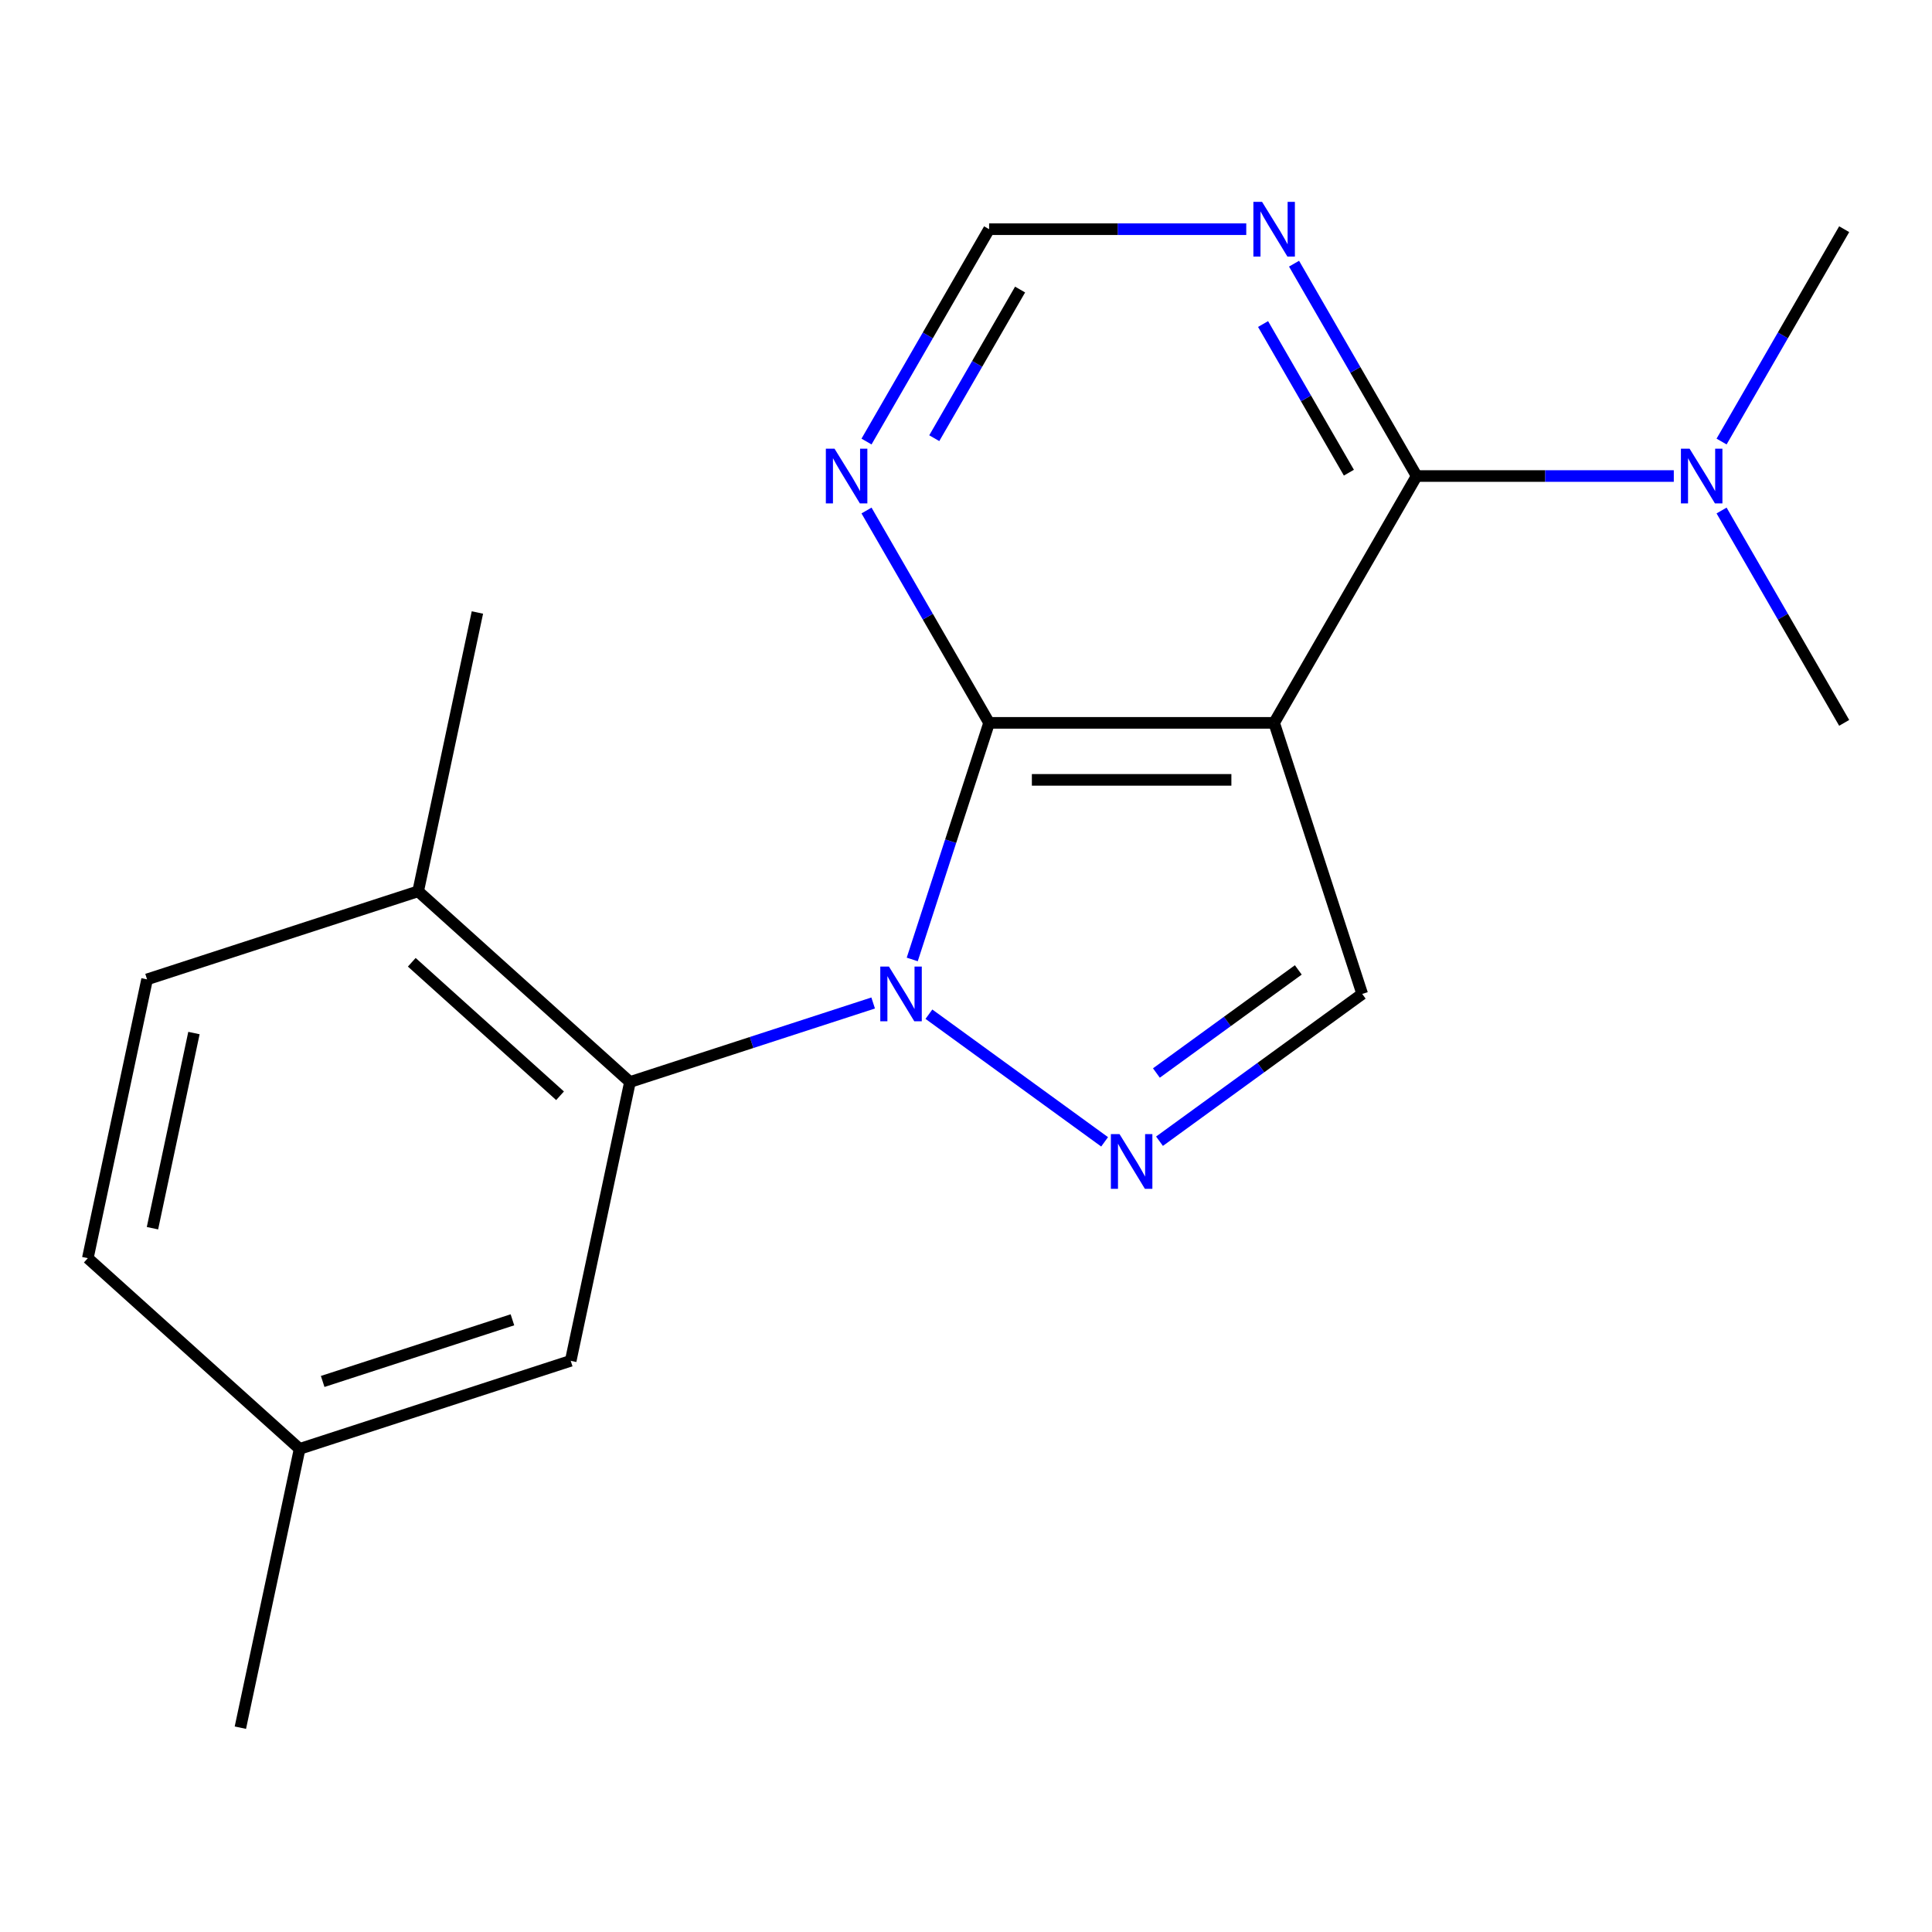 <?xml version='1.0' encoding='iso-8859-1'?>
<svg version='1.1' baseProfile='full'
              xmlns='http://www.w3.org/2000/svg'
                      xmlns:rdkit='http://www.rdkit.org/xml'
                      xmlns:xlink='http://www.w3.org/1999/xlink'
                  xml:space='preserve'
width='1000px' height='1000px' viewBox='0 0 1000 1000'>
<!-- END OF HEADER -->
<rect style='opacity:1.0;fill:#FFFFFF;stroke:none' width='1000' height='1000' x='0' y='0'> </rect>
<path class='bond-1' d='M 472.174,496.612 L 492.069,435.383' style='fill:none;fill-rule:evenodd;stroke:#0000FF;stroke-width:6px;stroke-linecap:butt;stroke-linejoin:miter;stroke-opacity:1' />
<path class='bond-1' d='M 492.069,435.383 L 511.963,374.153' style='fill:none;fill-rule:evenodd;stroke:#000000;stroke-width:6px;stroke-linecap:butt;stroke-linejoin:miter;stroke-opacity:1' />
<path class='bond-2' d='M 480.803,524.943 L 571.745,591.016' style='fill:none;fill-rule:evenodd;stroke:#0000FF;stroke-width:6px;stroke-linecap:butt;stroke-linejoin:miter;stroke-opacity:1' />
<path class='bond-4' d='M 451.947,519.148 L 389.008,539.598' style='fill:none;fill-rule:evenodd;stroke:#0000FF;stroke-width:6px;stroke-linecap:butt;stroke-linejoin:miter;stroke-opacity:1' />
<path class='bond-4' d='M 389.008,539.598 L 326.068,560.049' style='fill:none;fill-rule:evenodd;stroke:#000000;stroke-width:6px;stroke-linecap:butt;stroke-linejoin:miter;stroke-opacity:1' />
<path class='bond-0' d='M 659.491,374.153 L 511.963,374.153' style='fill:none;fill-rule:evenodd;stroke:#000000;stroke-width:6px;stroke-linecap:butt;stroke-linejoin:miter;stroke-opacity:1' />
<path class='bond-0' d='M 637.362,403.659 L 534.093,403.659' style='fill:none;fill-rule:evenodd;stroke:#000000;stroke-width:6px;stroke-linecap:butt;stroke-linejoin:miter;stroke-opacity:1' />
<path class='bond-3' d='M 659.491,374.153 L 733.254,246.391' style='fill:none;fill-rule:evenodd;stroke:#000000;stroke-width:6px;stroke-linecap:butt;stroke-linejoin:miter;stroke-opacity:1' />
<path class='bond-19' d='M 659.491,374.153 L 705.079,514.46' style='fill:none;fill-rule:evenodd;stroke:#000000;stroke-width:6px;stroke-linecap:butt;stroke-linejoin:miter;stroke-opacity:1' />
<path class='bond-6' d='M 511.963,374.153 L 480.234,319.196' style='fill:none;fill-rule:evenodd;stroke:#000000;stroke-width:6px;stroke-linecap:butt;stroke-linejoin:miter;stroke-opacity:1' />
<path class='bond-6' d='M 480.234,319.196 L 448.504,264.239' style='fill:none;fill-rule:evenodd;stroke:#0000FF;stroke-width:6px;stroke-linecap:butt;stroke-linejoin:miter;stroke-opacity:1' />
<path class='bond-5' d='M 600.155,590.692 L 652.617,552.576' style='fill:none;fill-rule:evenodd;stroke:#0000FF;stroke-width:6px;stroke-linecap:butt;stroke-linejoin:miter;stroke-opacity:1' />
<path class='bond-5' d='M 652.617,552.576 L 705.079,514.46' style='fill:none;fill-rule:evenodd;stroke:#000000;stroke-width:6px;stroke-linecap:butt;stroke-linejoin:miter;stroke-opacity:1' />
<path class='bond-5' d='M 598.551,555.387 L 635.274,528.706' style='fill:none;fill-rule:evenodd;stroke:#0000FF;stroke-width:6px;stroke-linecap:butt;stroke-linejoin:miter;stroke-opacity:1' />
<path class='bond-5' d='M 635.274,528.706 L 671.998,502.025' style='fill:none;fill-rule:evenodd;stroke:#000000;stroke-width:6px;stroke-linecap:butt;stroke-linejoin:miter;stroke-opacity:1' />
<path class='bond-9' d='M 733.254,246.391 L 799.804,246.391' style='fill:none;fill-rule:evenodd;stroke:#000000;stroke-width:6px;stroke-linecap:butt;stroke-linejoin:miter;stroke-opacity:1' />
<path class='bond-9' d='M 799.804,246.391 L 866.354,246.391' style='fill:none;fill-rule:evenodd;stroke:#0000FF;stroke-width:6px;stroke-linecap:butt;stroke-linejoin:miter;stroke-opacity:1' />
<path class='bond-21' d='M 733.254,246.391 L 701.525,191.434' style='fill:none;fill-rule:evenodd;stroke:#000000;stroke-width:6px;stroke-linecap:butt;stroke-linejoin:miter;stroke-opacity:1' />
<path class='bond-21' d='M 701.525,191.434 L 669.795,136.477' style='fill:none;fill-rule:evenodd;stroke:#0000FF;stroke-width:6px;stroke-linecap:butt;stroke-linejoin:miter;stroke-opacity:1' />
<path class='bond-21' d='M 698.183,244.657 L 675.972,206.187' style='fill:none;fill-rule:evenodd;stroke:#000000;stroke-width:6px;stroke-linecap:butt;stroke-linejoin:miter;stroke-opacity:1' />
<path class='bond-21' d='M 675.972,206.187 L 653.762,167.717' style='fill:none;fill-rule:evenodd;stroke:#0000FF;stroke-width:6px;stroke-linecap:butt;stroke-linejoin:miter;stroke-opacity:1' />
<path class='bond-10' d='M 326.068,560.049 L 216.434,461.334' style='fill:none;fill-rule:evenodd;stroke:#000000;stroke-width:6px;stroke-linecap:butt;stroke-linejoin:miter;stroke-opacity:1' />
<path class='bond-10' d='M 289.88,567.168 L 213.136,498.068' style='fill:none;fill-rule:evenodd;stroke:#000000;stroke-width:6px;stroke-linecap:butt;stroke-linejoin:miter;stroke-opacity:1' />
<path class='bond-11' d='M 326.068,560.049 L 295.396,704.352' style='fill:none;fill-rule:evenodd;stroke:#000000;stroke-width:6px;stroke-linecap:butt;stroke-linejoin:miter;stroke-opacity:1' />
<path class='bond-8' d='M 448.504,228.543 L 480.234,173.586' style='fill:none;fill-rule:evenodd;stroke:#0000FF;stroke-width:6px;stroke-linecap:butt;stroke-linejoin:miter;stroke-opacity:1' />
<path class='bond-8' d='M 480.234,173.586 L 511.963,118.629' style='fill:none;fill-rule:evenodd;stroke:#000000;stroke-width:6px;stroke-linecap:butt;stroke-linejoin:miter;stroke-opacity:1' />
<path class='bond-8' d='M 483.576,226.808 L 505.786,188.338' style='fill:none;fill-rule:evenodd;stroke:#0000FF;stroke-width:6px;stroke-linecap:butt;stroke-linejoin:miter;stroke-opacity:1' />
<path class='bond-8' d='M 505.786,188.338 L 527.997,149.868' style='fill:none;fill-rule:evenodd;stroke:#000000;stroke-width:6px;stroke-linecap:butt;stroke-linejoin:miter;stroke-opacity:1' />
<path class='bond-7' d='M 645.063,118.629 L 578.513,118.629' style='fill:none;fill-rule:evenodd;stroke:#0000FF;stroke-width:6px;stroke-linecap:butt;stroke-linejoin:miter;stroke-opacity:1' />
<path class='bond-7' d='M 578.513,118.629 L 511.963,118.629' style='fill:none;fill-rule:evenodd;stroke:#000000;stroke-width:6px;stroke-linecap:butt;stroke-linejoin:miter;stroke-opacity:1' />
<path class='bond-15' d='M 891.086,228.543 L 922.816,173.586' style='fill:none;fill-rule:evenodd;stroke:#0000FF;stroke-width:6px;stroke-linecap:butt;stroke-linejoin:miter;stroke-opacity:1' />
<path class='bond-15' d='M 922.816,173.586 L 954.545,118.629' style='fill:none;fill-rule:evenodd;stroke:#000000;stroke-width:6px;stroke-linecap:butt;stroke-linejoin:miter;stroke-opacity:1' />
<path class='bond-16' d='M 891.086,264.239 L 922.816,319.196' style='fill:none;fill-rule:evenodd;stroke:#0000FF;stroke-width:6px;stroke-linecap:butt;stroke-linejoin:miter;stroke-opacity:1' />
<path class='bond-16' d='M 922.816,319.196 L 954.545,374.153' style='fill:none;fill-rule:evenodd;stroke:#000000;stroke-width:6px;stroke-linecap:butt;stroke-linejoin:miter;stroke-opacity:1' />
<path class='bond-12' d='M 216.434,461.334 L 76.127,506.922' style='fill:none;fill-rule:evenodd;stroke:#000000;stroke-width:6px;stroke-linecap:butt;stroke-linejoin:miter;stroke-opacity:1' />
<path class='bond-17' d='M 216.434,461.334 L 247.107,317.03' style='fill:none;fill-rule:evenodd;stroke:#000000;stroke-width:6px;stroke-linecap:butt;stroke-linejoin:miter;stroke-opacity:1' />
<path class='bond-13' d='M 295.396,704.352 L 155.089,749.941' style='fill:none;fill-rule:evenodd;stroke:#000000;stroke-width:6px;stroke-linecap:butt;stroke-linejoin:miter;stroke-opacity:1' />
<path class='bond-13' d='M 265.232,683.129 L 167.017,715.041' style='fill:none;fill-rule:evenodd;stroke:#000000;stroke-width:6px;stroke-linecap:butt;stroke-linejoin:miter;stroke-opacity:1' />
<path class='bond-20' d='M 76.127,506.922 L 45.455,651.226' style='fill:none;fill-rule:evenodd;stroke:#000000;stroke-width:6px;stroke-linecap:butt;stroke-linejoin:miter;stroke-opacity:1' />
<path class='bond-20' d='M 100.387,534.702 L 78.916,635.715' style='fill:none;fill-rule:evenodd;stroke:#000000;stroke-width:6px;stroke-linecap:butt;stroke-linejoin:miter;stroke-opacity:1' />
<path class='bond-14' d='M 155.089,749.941 L 45.455,651.226' style='fill:none;fill-rule:evenodd;stroke:#000000;stroke-width:6px;stroke-linecap:butt;stroke-linejoin:miter;stroke-opacity:1' />
<path class='bond-18' d='M 155.089,749.941 L 124.416,894.244' style='fill:none;fill-rule:evenodd;stroke:#000000;stroke-width:6px;stroke-linecap:butt;stroke-linejoin:miter;stroke-opacity:1' />
<path  class='atom-0' d='M 460.115 500.3
L 469.395 515.3
Q 470.315 516.78, 471.795 519.46
Q 473.275 522.14, 473.355 522.3
L 473.355 500.3
L 477.115 500.3
L 477.115 528.62
L 473.235 528.62
L 463.275 512.22
Q 462.115 510.3, 460.875 508.1
Q 459.675 505.9, 459.315 505.22
L 459.315 528.62
L 455.635 528.62
L 455.635 500.3
L 460.115 500.3
' fill='#0000FF'/>
<path  class='atom-3' d='M 579.467 587.015
L 588.747 602.015
Q 589.667 603.495, 591.147 606.175
Q 592.627 608.855, 592.707 609.015
L 592.707 587.015
L 596.467 587.015
L 596.467 615.335
L 592.587 615.335
L 582.627 598.935
Q 581.467 597.015, 580.227 594.815
Q 579.027 592.615, 578.667 591.935
L 578.667 615.335
L 574.987 615.335
L 574.987 587.015
L 579.467 587.015
' fill='#0000FF'/>
<path  class='atom-7' d='M 431.94 232.231
L 441.22 247.231
Q 442.14 248.711, 443.62 251.391
Q 445.1 254.071, 445.18 254.231
L 445.18 232.231
L 448.94 232.231
L 448.94 260.551
L 445.06 260.551
L 435.1 244.151
Q 433.94 242.231, 432.7 240.031
Q 431.5 237.831, 431.14 237.151
L 431.14 260.551
L 427.46 260.551
L 427.46 232.231
L 431.94 232.231
' fill='#0000FF'/>
<path  class='atom-8' d='M 653.231 104.469
L 662.511 119.469
Q 663.431 120.949, 664.911 123.629
Q 666.391 126.309, 666.471 126.469
L 666.471 104.469
L 670.231 104.469
L 670.231 132.789
L 666.351 132.789
L 656.391 116.389
Q 655.231 114.469, 653.991 112.269
Q 652.791 110.069, 652.431 109.389
L 652.431 132.789
L 648.751 132.789
L 648.751 104.469
L 653.231 104.469
' fill='#0000FF'/>
<path  class='atom-10' d='M 874.522 232.231
L 883.802 247.231
Q 884.722 248.711, 886.202 251.391
Q 887.682 254.071, 887.762 254.231
L 887.762 232.231
L 891.522 232.231
L 891.522 260.551
L 887.642 260.551
L 877.682 244.151
Q 876.522 242.231, 875.282 240.031
Q 874.082 237.831, 873.722 237.151
L 873.722 260.551
L 870.042 260.551
L 870.042 232.231
L 874.522 232.231
' fill='#0000FF'/>
</svg>
